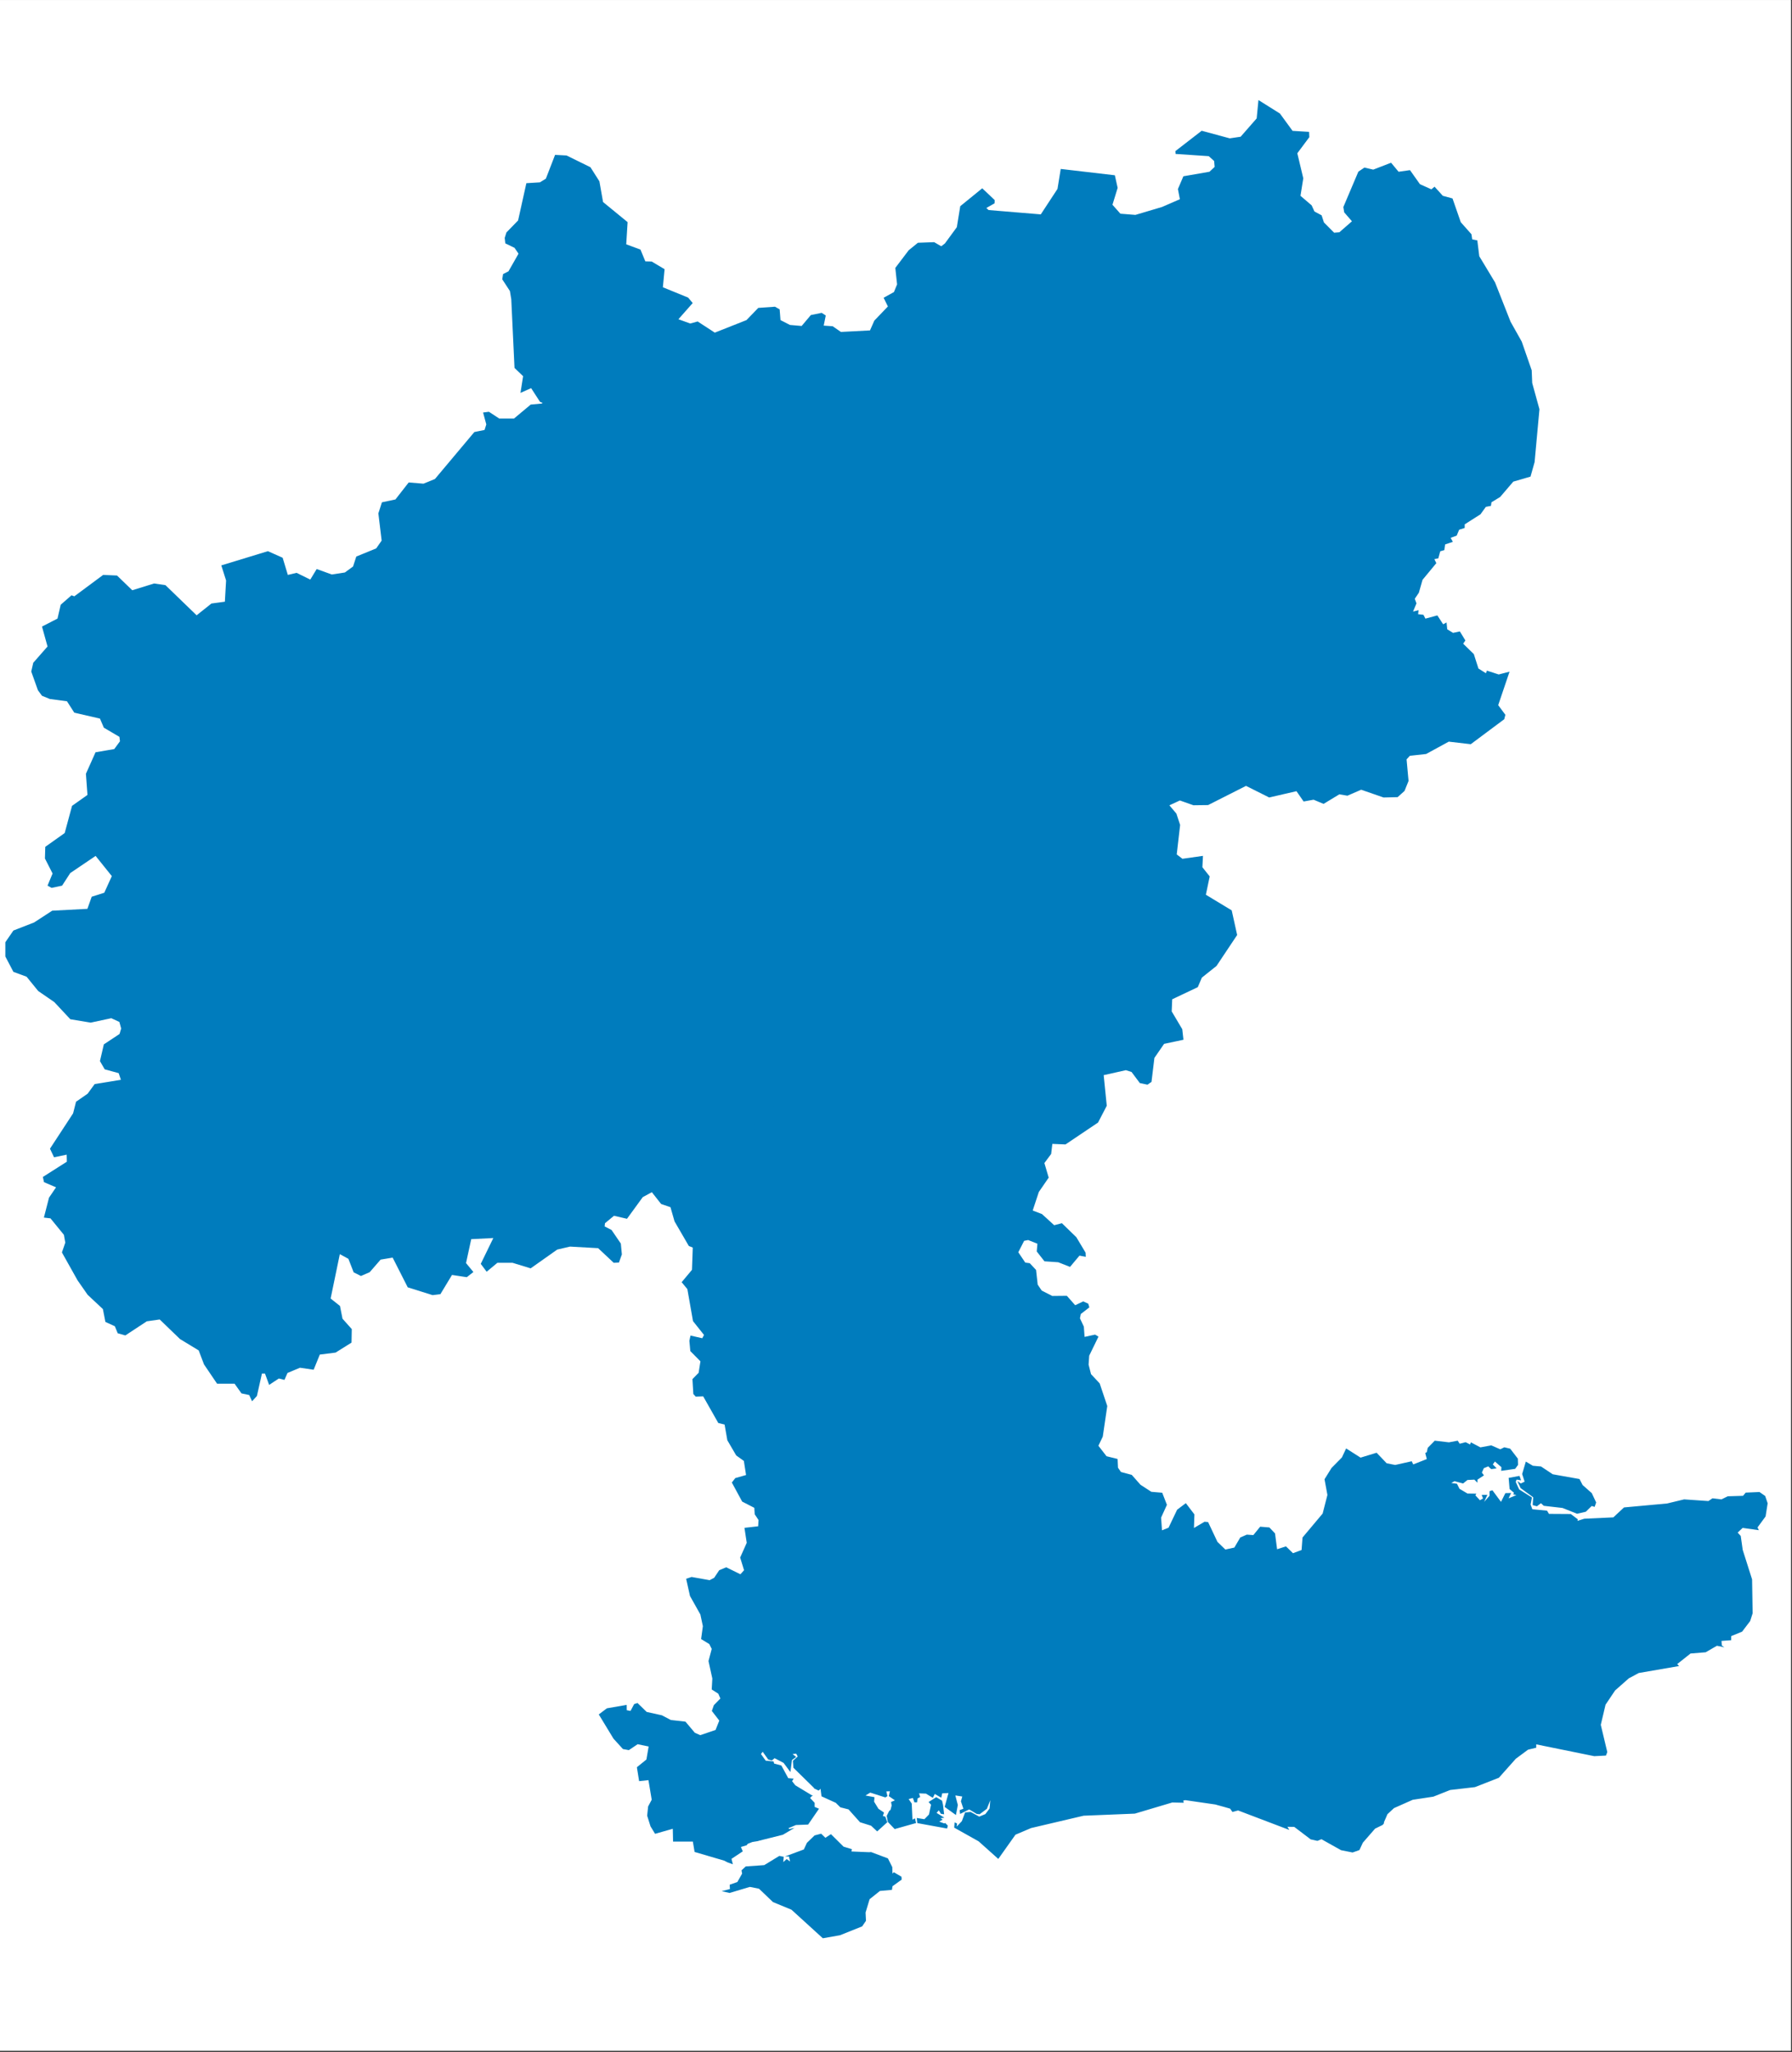 <svg xmlns="http://www.w3.org/2000/svg" xmlns:xlink="http://www.w3.org/1999/xlink" width="525" zoomAndPan="magnify" viewBox="0 0 393.75 450.75" height="601" preserveAspectRatio="xMidYMid meet"><rect x="0" y="0" width="393.75" height="450.75" fill="#333333" stroke="none"/><defs><clipPath id="8433b71afc"><path d="M 0 0.02 L 393.5 0.02 L 393.5 450.48 L 0 450.48 Z M 0 0.02 "></path></clipPath><clipPath id="dc42298dc5"><path d="M 110.395 21.836 L 338.402 21.836 L 338.402 281 L 110.395 281 Z M 110.395 21.836 "></path></clipPath><clipPath id="461b0f854b"><path d="M 1 84.09 L 201.949 84.09 L 201.949 308 L 1 308 Z M 1 84.09 "></path></clipPath><clipPath id="d1433c9487"><path d="M 131.566 230.297 L 389 230.297 L 389 425.734 L 131.566 425.734 Z M 131.566 230.297 "></path></clipPath></defs><g id="f1cc58ad29"><g clip-rule="nonzero" clip-path="url(#8433b71afc)"><path style=" stroke:none;fill-rule:nonzero;fill:#ffffff;fill-opacity:1;" d="M 0 0.02 L 393.5 0.02 L 393.5 450.48 L 0 450.48 Z M 0 0.02 "></path><path style=" stroke:none;fill-rule:nonzero;fill:#ffffff;fill-opacity:1;" d="M 0 0.02 L 393.5 0.02 L 393.5 450.48 L 0 450.48 Z M 0 0.02 "></path></g><g clip-rule="nonzero" clip-path="url(#dc42298dc5)"><path style=" stroke:none;fill-rule:nonzero;fill:#007cbd;fill-opacity:1;" d="M 121.965 34.023 L 124.492 34.156 L 129.738 36.738 L 131.703 39.828 L 132.508 44.379 L 137.902 48.797 L 137.602 53.668 L 140.73 54.828 L 141.797 57.414 L 143.199 57.449 L 146.027 59.137 L 145.652 63.105 L 151.199 65.371 L 152.207 66.57 L 149.062 70.129 L 151.664 71.066 L 153.293 70.617 L 157.059 73.07 L 164.023 70.316 L 166.609 67.637 L 170.281 67.375 L 171.309 67.957 L 171.496 70.316 L 173.574 71.383 L 176.141 71.609 L 178.164 69.211 L 180.543 68.723 L 181.441 69.305 L 180.992 71.531 L 182.957 71.664 L 184.773 72.918 L 191.16 72.582 L 192.113 70.43 L 195.094 67.32 L 194.156 65.41 L 196.422 64.156 L 197.113 62.469 L 196.723 58.855 L 199.66 54.98 L 201.684 53.332 L 205.262 53.199 L 206.816 54.098 L 207.621 53.48 L 210.242 49.902 L 210.992 45.297 L 215.824 41.363 L 218.559 43.949 L 218.539 44.66 L 216.723 45.691 L 217.211 46.141 L 228.688 47.094 L 232.359 41.496 L 233.07 37.113 L 244.961 38.5 L 245.578 41.27 L 244.438 44.977 L 246.18 46.945 L 249.477 47.207 L 255.336 45.465 L 259.25 43.762 L 258.82 41.531 L 260.02 38.723 L 265.75 37.73 L 266.891 36.664 L 266.777 35.371 L 265.598 34.305 L 258.312 33.816 L 258.258 33.199 L 264.043 28.723 L 270.207 30.391 L 272.602 30.035 L 276.125 26.008 L 276.516 21.98 L 281.234 24.941 L 284.008 28.742 L 287.641 28.969 L 287.695 30.129 L 285.055 33.668 L 286.367 39.172 L 285.75 43.012 L 288.203 45.109 L 288.82 46.457 L 290.395 47.301 L 290.898 48.855 L 293.145 51.121 L 294.289 51.027 L 297.059 48.609 L 295.355 46.645 L 295.168 45.484 L 298.465 37.711 L 299.793 36.812 L 301.742 37.262 L 305.656 35.746 L 307.305 37.73 L 309.812 37.375 L 312.004 40.465 L 314.512 41.59 L 315.207 41.008 L 317.023 43.012 L 319.156 43.594 L 320.973 48.816 L 323.316 51.457 L 323.484 52.582 L 324.605 52.805 L 325.039 56.289 L 328.504 62.039 L 331.91 70.672 L 334.363 75.035 L 336.555 81.344 L 336.668 84.137 L 338.258 89.902 L 337.191 101.516 L 336.293 104.699 L 332.508 105.801 L 329.625 109.172 L 327.715 110.336 L 327.602 111.121 L 326.48 111.344 L 325.301 112.977 L 321.836 115.184 L 321.836 115.973 L 320.617 116.363 L 320.074 117.656 L 318.746 118.145 L 319.23 119.023 L 317.527 119.605 L 317.359 120.84 L 316.461 121.102 L 316.031 122.656 L 315.168 122.824 L 315.598 123.707 L 312.566 127.375 L 311.762 130.203 L 310.863 131.531 L 311.234 132.543 L 310.488 134.344 L 311.703 134.043 L 311.594 134.922 L 312.773 135.055 L 313.203 135.895 L 315.824 135.184 L 317.098 137.133 L 317.848 136.738 L 317.996 138.238 L 319.27 139.023 L 320.77 138.707 L 321.984 140.691 L 321.5 141.402 L 323.84 143.688 L 324.852 146.852 L 326.5 147.898 L 326.703 147.32 L 329.309 148.16 L 331.688 147.543 L 329.195 154.902 L 330.77 157.02 L 330.523 157.992 L 323.164 163.48 L 318.332 162.918 L 313.352 165.633 L 309.777 166.027 L 309.062 166.812 L 309.496 171.551 L 308.613 173.742 L 307.098 175.109 L 304.008 175.184 L 299.082 173.48 L 296.066 174.793 L 294.289 174.492 L 290.824 176.59 L 288.633 175.672 L 286.441 176.066 L 284.871 173.801 L 278.875 175.184 L 273.781 172.637 L 265.449 176.852 L 262.227 176.891 L 259.25 175.84 L 256.945 176.906 L 258.484 178.723 L 259.305 181.215 L 258.559 187.695 L 259.812 188.648 L 264.324 188.012 L 264.195 190.504 L 265.805 192.527 L 264.961 196.551 L 270.637 199.98 L 271.836 205.391 L 267.301 212.188 L 264.082 214.754 L 263.184 216.852 L 257.566 219.512 L 257.453 222.172 L 259.773 226.086 L 260.035 228.406 L 255.785 229.305 L 253.652 232.395 L 253.016 237.656 L 252.133 238.273 L 250.449 237.918 L 248.633 235.484 L 247.379 235.09 L 242.508 236.18 L 243.184 242.902 L 241.273 246.59 L 234.117 251.402 L 230.953 251.27 L 229.586 253.707 L 226.648 252.883 L 224.812 256.738 L 219.773 258.52 L 219.832 260.074 L 224.625 265.355 L 224.645 266.57 L 221.93 267.469 L 221.871 270.277 L 218.633 273.461 L 217.547 273.688 L 213.781 265.391 L 212.883 265.094 L 208.969 266.777 L 205.844 266.516 L 204.57 268.238 L 198.82 269.754 L 196.684 271.141 L 194.492 273.82 L 197.715 275.148 L 194.812 278.184 L 192.527 278.445 L 190.469 279.961 L 185.617 279.66 L 183.5 280.262 L 182.641 279.734 L 179.605 270.543 L 179.867 265.484 L 178.633 264.531 L 181.797 262.883 L 184.68 262.488 L 185.297 261.629 L 177.246 251.422 L 178.988 248.367 L 184.211 246.16 L 184.531 244.512 L 182.602 242.172 L 182.547 241.086 L 188.09 237.621 L 188.016 234.098 L 186.555 232.543 L 188.633 229.586 L 188.109 228.801 L 184.887 228.07 L 184.137 226.723 L 185.691 225.504 L 190.711 223.801 L 192.227 222.281 L 192.039 220.578 L 187.77 211.645 L 184.941 210.035 L 179.926 201.664 L 170.094 196.457 L 168.031 192.883 L 160.562 189.547 L 158.371 186.703 L 155.672 185.691 L 156.027 182.543 L 154.438 179.266 L 156.57 177.957 L 156.836 176.121 L 152.414 170.559 L 152.113 169.285 L 150.523 169.191 L 149.754 167.883 L 148.391 169.512 L 146.664 169.285 L 146.105 165.859 L 142.695 164.586 L 140.879 162.77 L 143.559 157.695 L 147.715 155.504 L 149.082 151.422 L 151.402 149.398 L 149.719 146.27 L 147.582 144.605 L 138.914 143.949 L 135.637 140.652 L 132.488 140.559 L 131.309 139.453 L 129.023 139.137 L 128.727 136.758 L 127.395 134.512 L 127.453 131.383 L 129.027 131.289 L 129.699 130.504 L 130.148 125.523 L 135.375 122.172 L 136.555 119.379 L 136.367 115.84 L 134.793 114.285 L 134.289 112.73 L 133.613 108.086 L 134.043 104.996 L 131.387 100.484 L 130.992 95.691 L 129.023 93.387 L 125.898 91.254 L 118.652 88.273 L 116.703 85.262 L 114.363 86.309 L 114.941 82.637 L 113.051 80.82 L 112.34 65.746 L 112.039 63.93 L 110.355 61.348 L 110.543 60.203 L 111.723 59.605 L 113.934 55.727 L 113.051 54.438 L 111.027 53.461 L 110.898 52.262 L 111.273 51.066 L 113.84 48.426 L 115.656 40.242 L 118.633 40.055 L 119.941 39.25 Z M 121.965 34.023 "></path></g><g clip-rule="nonzero" clip-path="url(#461b0f854b)"><path style=" stroke:none;fill-rule:nonzero;fill:#007cbd;fill-opacity:1;" d="M 121.871 85.18 L 124.23 84.133 L 126.211 87.195 L 133.598 90.223 L 136.758 92.375 L 138.754 94.734 L 139.172 99.59 L 141.875 104.195 L 141.438 107.336 L 142.125 112.055 L 142.637 113.637 L 144.234 115.195 L 144.426 118.793 L 143.227 121.629 L 137.918 125.035 L 137.461 130.102 L 136.773 130.918 L 135.176 130.996 L 135.137 134.172 L 136.488 136.477 L 136.773 138.895 L 139.117 139.199 L 140.316 140.32 L 143.512 140.418 L 146.844 143.766 L 155.637 144.434 L 157.809 146.145 L 159.52 149.305 L 157.16 151.359 L 155.77 155.527 L 151.547 157.758 L 148.824 162.914 L 150.688 164.762 L 154.152 166.055 L 154.723 169.539 L 156.477 169.766 L 157.863 168.109 L 158.645 169.441 L 160.281 169.539 L 160.566 170.832 L 165.078 176.484 L 164.793 178.352 L 162.625 179.703 L 164.262 183.035 L 163.898 186.23 L 166.641 187.258 L 168.867 190.152 L 176.441 193.52 L 178.535 197.176 L 188.527 202.449 L 193.629 210.977 L 196.504 212.613 L 200.844 221.691 L 201.016 223.406 L 199.473 224.965 L 194.391 226.68 L 192.812 227.914 L 193.574 229.285 L 196.848 230.047 L 197.398 230.848 L 195.285 233.855 L 196.77 235.434 L 196.848 239.012 L 191.211 242.535 L 191.27 243.637 L 193.23 246.016 L 192.887 247.711 L 187.578 249.957 L 185.809 253.039 L 184.609 254.523 L 183.848 257.344 L 180.707 259.91 L 182.895 262.102 L 182.246 263.547 L 180.133 264.082 L 177.395 261.566 L 175.586 261.398 L 174.461 261.625 L 174.176 264.25 L 171.266 264.613 L 170.809 266.496 L 168.828 269.012 L 167.418 278.891 L 166.621 280.469 L 163.938 281.039 L 163.52 283.496 L 159.977 283.801 L 159.273 285.609 L 158.246 285.742 L 153.508 281.152 L 157.426 274.414 L 156.57 273.809 L 153.031 274.379 L 151.355 273.711 L 148.215 268.305 L 147.32 265.184 L 145.266 264.48 L 143.227 261.891 L 141.23 262.977 L 137.766 267.734 L 134.91 267.07 L 132.93 268.707 L 132.855 269.41 L 134.375 270.191 L 136.414 273.18 L 136.641 275.559 L 135.996 277.348 L 134.852 277.402 L 131.426 274.188 L 125.242 273.844 L 122.441 274.492 L 116.598 278.621 L 112.621 277.402 L 109.289 277.402 L 106.93 279.363 L 105.637 277.633 L 108.395 271.961 L 103.543 272.207 L 102.398 277.461 L 104.016 279.422 L 102.57 280.562 L 99.316 280.07 L 96.766 284.293 L 95.051 284.504 L 89.59 282.789 L 86.277 276.262 L 83.633 276.699 L 81.234 279.461 L 79.312 280.297 L 77.711 279.5 L 76.551 276.527 L 74.668 275.5 L 72.648 285.246 L 74.703 286.883 L 75.258 289.68 L 77.293 291.965 L 77.238 294.934 L 73.734 297.125 L 70.27 297.562 L 68.918 300.891 L 65.91 300.453 L 63.172 301.598 L 62.504 303.121 L 61.266 302.816 L 59.137 304.223 L 58.223 301.73 L 57.555 301.73 L 56.449 306.66 L 55.387 307.82 L 54.758 306.449 L 53.062 306.09 L 51.539 303.957 L 47.695 303.957 L 44.82 299.711 L 43.66 296.648 L 39.551 294.152 L 35.094 289.852 L 32.258 290.254 L 27.539 293.355 L 25.863 292.879 L 25.234 291.336 L 23.16 290.387 L 22.609 287.57 L 19.258 284.43 L 17.051 281.27 L 13.605 275.121 L 14.348 272.969 L 14.043 271.258 L 11.094 267.641 L 9.645 267.469 L 10.77 263.09 L 12.312 260.824 L 9.664 259.684 L 9.418 258.543 L 14.691 255.191 L 14.652 253.648 L 11.875 254.223 L 10.98 252.336 L 16.062 244.57 L 16.707 242.02 L 19.258 240.25 L 20.801 238.137 L 26.566 237.203 L 26.074 235.738 L 23.008 234.902 L 21.961 233.094 L 22.816 229.418 L 26.262 227.137 L 26.625 225.938 L 26.227 224.488 L 24.453 223.672 L 19.926 224.641 L 15.453 223.898 L 11.93 220.129 L 8.391 217.695 L 5.84 214.555 L 2.945 213.488 L 1.176 210.117 L 1.176 206.977 L 2.945 204.41 L 7.496 202.637 L 11.473 200.051 L 19.203 199.648 L 20.152 196.984 L 22.914 196.109 L 24.57 192.457 L 21.008 188.02 L 15.434 191.789 L 13.645 194.551 L 11.34 195.043 L 10.445 194.551 L 11.551 191.883 L 9.875 188.59 L 9.949 186.023 L 14.215 182.996 L 15.832 177.02 L 19.219 174.621 L 18.879 169.977 L 20.992 165.254 L 25.102 164.551 L 26.359 162.84 L 26.242 161.867 L 22.816 159.852 L 21.961 157.852 L 16.328 156.559 L 14.711 154.043 L 10.961 153.551 L 9.227 152.844 L 8.332 151.629 L 6.867 147.516 L 7.305 145.594 L 10.445 142.016 L 9.227 137.637 L 12.633 135.887 L 13.34 132.84 L 15.719 130.766 L 16.328 130.996 L 22.664 126.293 L 25.711 126.426 L 29.062 129.66 L 33.859 128.176 L 36.352 128.539 L 43.203 135.164 L 46.457 132.574 L 49.41 132.176 L 49.676 127.512 L 48.629 124.199 L 58.867 121.078 L 62.105 122.523 L 63.246 126.293 L 65.168 125.836 L 68.176 127.32 L 69.586 125 L 72.898 126.199 L 75.77 125.762 L 77.578 124.445 L 78.285 122.258 L 82.66 120.469 L 83.859 118.754 L 83.137 112.777 L 83.918 110.344 L 86.887 109.715 L 89.801 105.984 L 93.055 106.25 L 95.566 105.223 L 104.227 94.906 L 106.473 94.449 L 106.852 93.23 L 106.148 90.621 L 107.426 90.453 L 109.691 91.938 L 112.945 91.938 L 116.617 88.871 L 119.074 88.645 Z M 121.871 85.18 "></path></g><g clip-rule="nonzero" clip-path="url(#d1433c9487)"><path style=" stroke:none;fill-rule:nonzero;fill:#007cbd;fill-opacity:1;" d="M 180.43 402.809 L 181.355 403.707 L 182.582 402.914 L 185.352 405.656 L 187.195 406.215 L 187.078 406.715 L 190.984 406.879 L 191.398 406.848 L 195.098 408.234 L 196.059 410.152 L 196.102 411.566 L 196.395 411.273 L 198.078 412.262 L 198.121 412.895 L 196.102 414.355 L 195.984 415.148 L 193.344 415.387 L 191.074 417.199 L 190.188 420.133 L 190.277 421.945 L 189.438 423.172 L 184.57 425.117 L 180.797 425.781 L 173.914 419.512 L 169.844 417.832 L 166.777 414.898 L 164.758 414.5 L 160.305 415.828 L 158.578 415.43 L 160.379 414.973 L 160.332 414.016 L 162.016 413.426 L 163.062 411.582 L 162.93 410.859 L 163.855 410.004 L 167.926 409.711 L 171.242 407.688 L 172.215 407.883 L 172.098 409.047 L 172.852 408.383 L 173.602 408.914 L 173.352 407.82 L 172.469 407.82 L 176.625 406.273 L 177.305 404.812 L 178.984 403.191 Z M 206.996 395.555 L 207.203 396.453 L 207.453 398.547 L 206.746 398.445 L 206.289 397.68 L 205.789 398.238 L 207.512 399.301 L 206.672 399.402 L 207.129 399.727 L 206.379 400.156 L 207.469 400.555 L 207.676 400.449 L 208.266 401.039 L 208.102 401.676 L 201.555 400.48 L 201.438 399.359 L 203.117 399.625 L 204.121 398.594 L 204.578 396.441 L 204.031 395.852 L 205.715 394.789 Z M 335.266 321.07 L 336.812 321.984 L 338.613 322.148 L 341.18 323.855 L 347.062 324.902 L 347.738 326.215 L 349.758 328 L 350.719 330.051 L 350.379 331.023 L 349.746 330.816 L 348.445 332.086 L 346.516 332.527 L 343.332 331.258 L 339.219 330.785 L 338.582 330.211 L 337.699 330.891 L 336.77 330.625 L 336.887 328.914 L 334.117 326.895 L 333.41 325.348 L 334.16 325.879 L 335 325.48 L 334.457 323.797 Z M 229.465 230.398 L 231.973 232.566 L 231.191 236.059 L 234.48 239.555 L 235.57 242.176 L 232.191 244.934 L 232.445 246.336 L 230.559 247.191 L 229.172 249.27 L 230.703 249.504 L 231.309 250.566 L 230.969 253.484 L 229.48 255.492 L 230.426 258.691 L 228.258 261.844 L 226.914 265.914 L 228.949 266.695 L 231.633 269.145 L 233.328 268.703 L 236.5 271.781 L 238.531 275.172 L 238.578 276.086 L 237.191 275.824 L 235.113 278.301 L 232.52 277.281 L 229.496 277.074 L 227.801 274.91 L 227.945 273.211 L 225.914 272.402 L 225.027 272.578 L 223.746 275.086 L 225.277 277.355 L 226.266 277.488 L 227.652 278.977 L 228.008 282.191 L 228.891 283.504 L 231.207 284.684 L 234.418 284.652 L 236.246 286.719 L 238.016 285.879 L 239.121 286.379 L 239.359 287.191 L 237.484 288.648 L 237.293 289.594 L 238.148 291.422 L 238.312 293.676 L 240.625 293.176 L 241.363 293.617 L 239.328 297.805 L 239.195 299.766 L 239.727 301.859 L 241.629 303.895 L 243.297 308.863 L 242.309 315.586 L 241.348 317.59 L 243.133 319.891 L 245.566 320.496 L 245.652 322.414 L 246.305 323.355 L 248.676 323.988 L 250.594 326.156 L 252.98 327.707 L 255.371 327.91 L 256.402 330.566 L 255.121 333.383 L 255.324 336.168 L 256.758 335.594 L 258.645 331.641 L 260.559 330.199 L 262.445 332.676 L 262.344 335.652 L 264.672 334.281 L 265.453 334.355 L 267.504 338.703 L 269.242 340.387 L 271.219 339.957 L 272.516 337.746 L 273.961 337.113 L 275.391 337.215 L 276.895 335.371 L 278.914 335.535 L 280.156 336.848 L 280.613 340.324 L 282.559 339.691 L 284.105 341.195 L 285.992 340.488 L 286.199 337.746 L 290.621 332.484 L 291.668 328.398 L 291.035 324.949 L 292.57 322.473 L 294.855 320.156 L 295.781 318.18 L 298.953 320.199 L 302.477 319.125 L 304.688 321.441 L 306.559 321.809 L 310.188 320.996 L 310.527 321.691 L 313.504 320.512 L 313.164 319.199 L 313.504 318.992 L 313.711 318.047 L 315.258 316.473 L 318.371 316.84 L 320.301 316.473 L 320.73 317.148 L 322.027 316.809 L 323.027 317.312 L 323.191 316.84 L 325.285 317.945 L 327.672 317.504 L 329.648 318.371 L 330.535 317.93 L 331.832 318.238 L 333.512 320.422 L 333.555 321.793 L 332.922 322.664 L 329.855 323.105 L 329.898 322.293 L 328.469 321.055 L 328.012 321.691 L 328.852 322.559 L 327.672 322.723 L 327.422 322.516 L 327.012 322.117 L 326.035 322.516 L 325.609 323.488 L 326.066 324.094 L 324.637 325.035 L 324.637 325.715 L 323.957 325.035 L 322.438 325.109 L 321.48 325.879 L 319.594 325.375 L 318.887 325.773 L 320.141 325.938 L 320.684 327.043 L 322.453 328.09 L 324.387 328.117 L 324.18 328.488 L 325.18 329.562 L 325.859 329.164 L 325.566 328.398 L 326.816 328.367 L 326.109 329.918 L 327.289 328.574 L 327.289 327.574 L 327.922 327.367 L 329.812 329.918 L 330.77 328 L 332.023 327.969 L 331.477 329.148 L 333.203 328.414 L 332.496 328.281 L 332.656 327.91 L 331.699 327.102 L 331.492 324.652 L 333.879 324.211 L 334.219 325.184 L 333.246 325.023 L 333.039 325.523 L 333.793 327.176 L 336.609 328.957 L 336.312 330.508 L 336.695 331.539 L 339.926 331.848 L 340.352 332.555 L 345.145 332.586 L 346.691 333.75 L 346.605 334.09 L 348.109 333.617 L 354.492 333.324 L 356.836 331.141 L 366.316 330.27 L 370.047 329.371 L 375.383 329.738 L 376.27 329.137 L 378.242 329.371 L 379.629 328.691 L 382.992 328.59 L 383.582 327.883 L 386.602 327.75 L 387.855 328.621 L 388.402 330.227 L 387.945 333.117 L 386.176 335.535 L 386.473 336.141 L 382.902 335.637 L 381.812 336.668 L 382.488 337.406 L 382.918 340.457 L 384.98 346.945 L 385.102 354.391 L 384.555 356.102 L 382.785 358.43 L 380.395 359.402 L 380.395 360.305 L 378.258 360.465 L 378.348 361.496 L 378.895 361.867 L 377.258 361.527 L 374.777 362.957 L 371.461 363.223 L 368.527 365.551 L 368.941 365.98 L 360.078 367.512 L 357.898 368.68 L 354.875 371.348 L 352.781 374.473 L 351.734 378.895 L 353.164 384.883 L 352.871 385.648 L 350.305 385.781 L 337.551 383.188 L 337.551 383.922 L 335.754 384.352 L 333.07 386.34 L 329.34 390.527 L 324.09 392.578 L 318.637 393.211 L 314.949 394.672 L 310.41 395.363 L 306.297 397.191 L 304.863 398.52 L 304.07 400.348 L 304.113 400.508 L 303.816 400.879 L 302.137 401.703 L 299.453 404.785 L 298.703 406.406 L 297.199 406.938 L 294.676 406.438 L 290.355 404.02 L 289.473 404.387 L 288 404.062 L 284.387 401.32 L 282.883 401.293 L 283.297 401.984 L 272.047 397.707 L 270.793 398.031 L 270.293 397.309 L 268.699 396.852 L 268.582 396.824 L 267.031 396.395 L 260.824 395.496 L 260.441 395.438 L 259.984 395.539 L 260.102 396.012 L 257.582 395.953 L 249.355 398.402 L 238.105 398.859 L 226.562 401.57 L 223.125 403.031 L 219.352 408.352 L 215.031 404.488 L 209.664 401.48 L 209.754 400.316 L 210.301 400.582 L 210.211 401.246 L 211.348 400.051 L 212.055 398.137 L 213.277 398.031 L 215.164 399.062 L 216.508 398.504 L 217.434 397.281 L 217.598 395.453 L 216.844 397.34 L 215.254 398.535 L 214.617 398.473 L 213.07 397.547 L 212.938 397.488 L 210.961 398.473 L 210.844 397.648 L 211.684 397.324 L 211.141 395.703 L 211.434 394.641 L 209.914 394.406 L 210.461 396.5 L 210.047 398.711 L 207.57 396.926 L 208.41 393.875 L 207.027 393.949 L 206.82 394.906 L 205.391 394.082 L 204.977 394.938 L 203.457 394.008 L 201.938 393.949 L 202.191 394.746 L 201.602 395.07 L 201.512 395.922 L 200.922 395.922 L 200.582 394.965 L 199.652 395.203 L 200.332 396.188 L 200.496 399.727 L 201.039 399.434 L 201.289 400.465 L 196.586 401.793 L 195.082 400.23 L 194.832 398.902 L 195.379 397.812 L 195.672 397.574 L 195.922 396.617 L 195.789 395.852 L 196.633 395.48 L 195.289 394.551 L 195.539 393.492 L 194.746 393.52 L 194.996 394.551 L 194.539 394.848 L 191.219 393.785 L 190.172 394.422 L 192.148 394.789 L 192.062 395.777 L 193.02 397.34 L 194.242 398.164 L 193.992 398.934 L 194.539 399.062 L 194.582 399.227 L 194.965 400.289 L 192.738 402.309 L 191.398 401.055 L 188.965 400.289 L 186.445 397.473 L 184.645 397.016 L 183.641 396.027 L 180.504 394.598 L 180.297 392.945 L 179.883 393.344 L 178.91 392.887 L 178.82 392.723 L 174.324 388.316 L 174.234 386.781 L 175.281 385.855 L 174.945 385.219 L 174.148 385.324 L 174.945 385.957 L 174.016 386.621 L 173.676 389.273 L 172.172 387.254 L 170.195 386.223 L 169.605 386.723 L 168.809 386.531 L 167.586 384.809 L 167.203 385.309 L 168.25 386.77 L 169.977 386.93 L 170.094 387.402 L 171.684 387.828 L 173.203 390.617 L 174.383 390.719 L 174.043 391.277 L 174.754 392.18 L 178.66 394.539 L 178.41 394.539 L 177.996 394.965 L 179 396.027 L 179 396.926 L 179.957 397.324 L 177.566 400.805 L 174.887 400.906 L 173.25 401.598 L 173.41 401.793 L 174.59 401.527 L 172.023 403.043 L 166.82 404.344 L 166.48 404.445 L 165.301 404.637 L 164.301 405.035 L 164.047 405.359 L 162.797 405.727 L 163.207 406.688 L 160.73 408.336 L 161.027 409.531 L 159.848 409.105 L 159.141 408.734 L 152.621 406.82 L 152.238 404.547 L 147.891 404.547 L 147.832 401.73 L 143.938 402.836 L 142.938 401.203 L 142.199 398.855 L 142.406 396.836 L 143.199 395.348 L 142.48 391.043 L 140.43 391.266 L 139.941 388.211 L 142.035 386.516 L 142.523 383.656 L 140.105 383.156 L 138.172 384.453 L 136.875 384.215 L 134.797 381.93 L 131.566 376.609 L 133.352 375.266 L 137.703 374.516 L 137.715 375.68 L 138.543 375.844 L 139.34 374.34 L 140.074 374.102 L 142.094 376.062 L 145.426 376.801 L 147.402 377.832 L 150.617 378.199 L 152.668 380.633 L 153.859 381.164 L 157.223 380.027 L 158.047 377.965 L 156.41 375.844 L 156.855 374.574 L 158.285 373.113 L 157.828 372.055 L 156.383 371.125 L 156.516 368.723 L 155.676 364.887 L 156.383 362.219 L 155.852 361.156 L 154.051 360.051 L 154.438 357.223 L 153.891 354.656 L 151.605 350.586 L 150.766 346.812 L 151.957 346.414 L 155.926 347.121 L 156.926 346.59 L 158.035 344.926 L 159.566 344.289 L 162.691 345.824 L 163.488 344.926 L 162.633 342.152 L 164.078 338.91 L 163.578 335.621 L 166.586 335.281 L 166.672 333.91 L 165.832 332.645 L 165.742 331.227 L 163.074 329.855 L 160.805 325.668 L 161.559 324.695 L 163.93 324.02 L 163.445 320.922 L 161.762 319.715 L 159.816 316.383 L 159.211 312.93 L 157.828 312.594 L 154.508 306.738 L 152.871 306.797 L 152.344 306.223 L 152.148 302.949 L 153.508 301.562 L 153.906 299.043 L 151.68 296.789 L 151.473 294.531 L 151.723 293.383 L 154.305 293.973 L 154.688 293.25 L 152.27 290.211 L 151.031 283.18 L 149.777 281.66 L 152.047 278.945 L 152.297 271.871 L 153.652 268.48 L 155.188 267.152 L 154.539 265.176 L 157.059 262.539 L 156.602 260.902 L 153.727 259.176 L 154.066 256.141 L 157.738 259.691 L 158.535 259.59 L 159.078 258.203 L 161.82 257.969 L 162.133 256.066 L 164.211 255.621 L 164.844 254.398 L 165.934 246.746 L 167.469 244.801 L 167.824 243.34 L 170.062 243.074 L 170.301 241.027 L 171.156 240.852 L 172.555 240.984 L 174.68 242.93 L 176.316 242.516 L 176.816 241.395 L 175.121 239.684 L 177.555 237.711 L 178.145 235.527 L 179.086 234.379 L 185.426 242.414 L 184.941 243.09 L 182.668 243.402 L 180.18 244.699 L 181.152 245.449 L 180.945 249.43 L 183.332 256.668 L 184.012 257.082 L 185.676 256.609 L 189.496 256.848 L 191.117 255.652 L 192.918 255.445 L 195.203 253.059 L 192.664 252.012 L 194.391 249.902 L 196.07 248.812 L 200.598 247.617 L 201.602 246.262 L 204.062 246.469 L 207.145 245.141 L 207.852 245.375 L 210.816 251.906 L 211.672 251.73 L 214.223 249.223 L 214.266 247.012 L 216.402 246.305 L 216.387 245.348 L 212.613 241.188 L 212.57 239.965 L 216.535 238.562 L 217.98 235.527 L 220.297 236.176 L 221.371 234.258 L 223.863 234.363 Z M 229.465 230.398 "></path></g></g></svg>